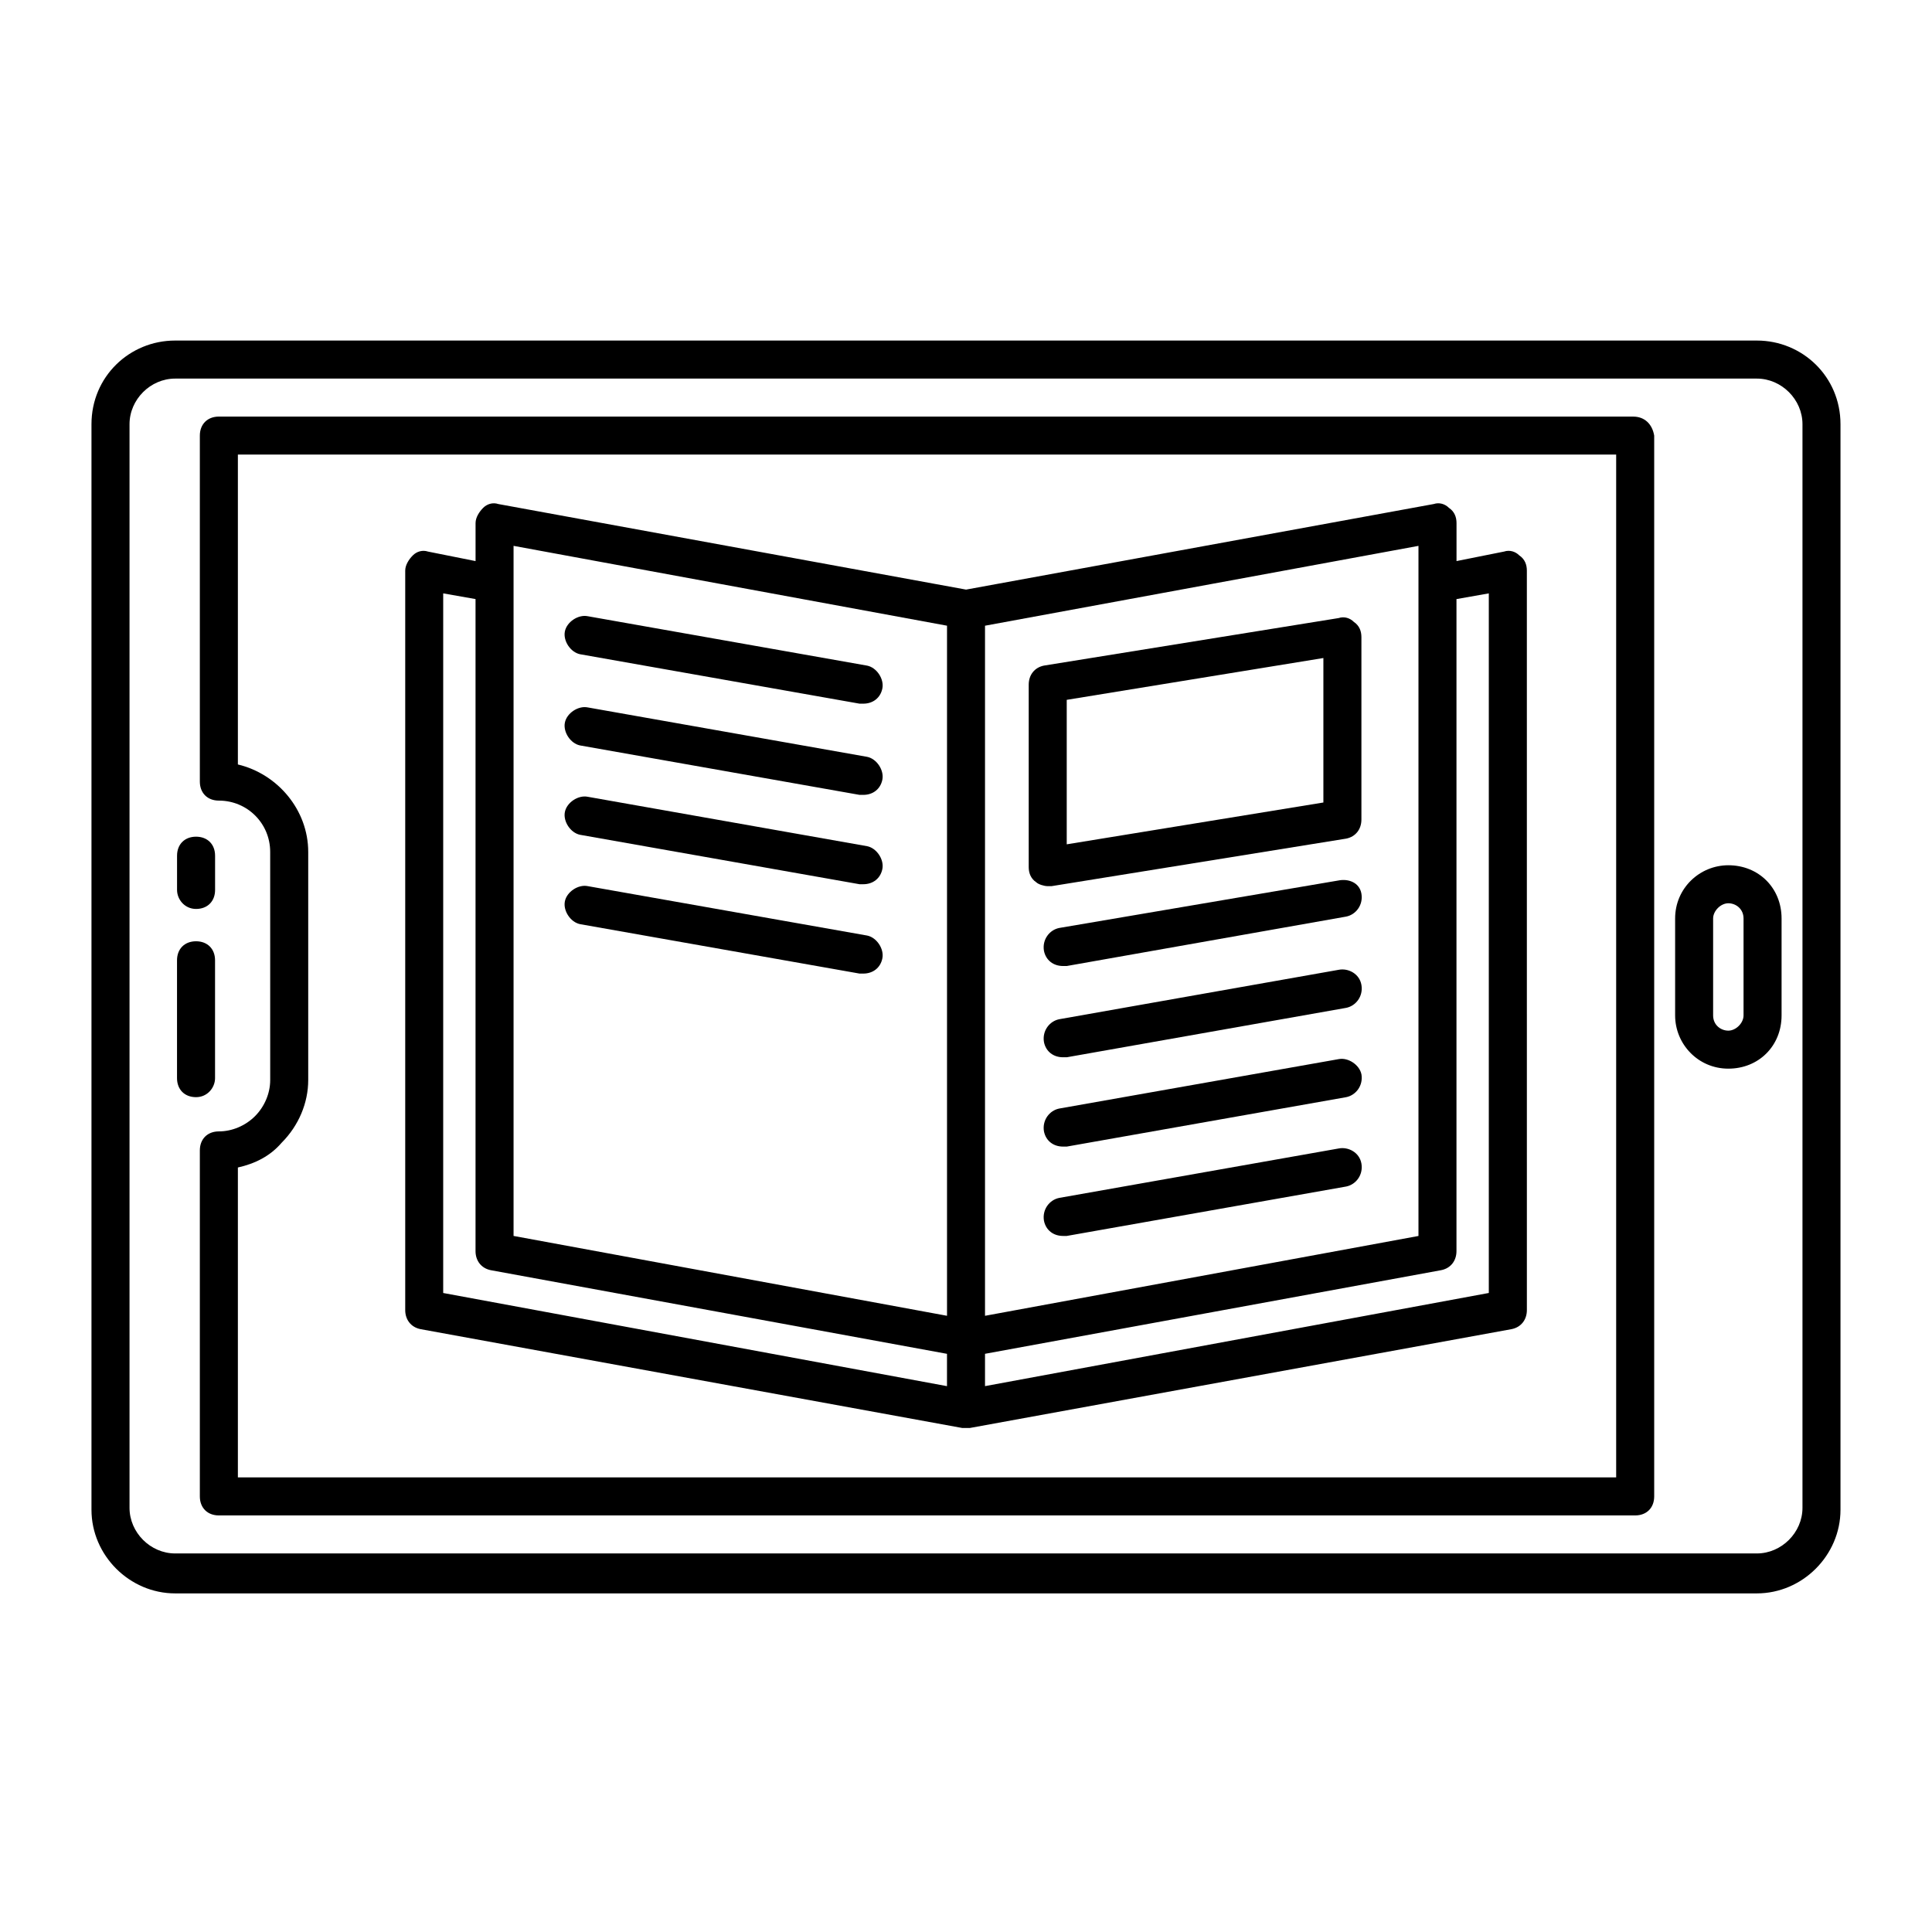 <?xml version="1.0" encoding="UTF-8"?>
<!-- Uploaded to: SVG Repo, www.svgrepo.com, Generator: SVG Repo Mixer Tools -->
<svg fill="#000000" width="800px" height="800px" version="1.1" viewBox="144 144 512 512" xmlns="http://www.w3.org/2000/svg">
 <g>
  <path d="m609.58 234.25h-419.17c-12.09 0-22.168 9.57-22.168 22.168v287.68c0 12.09 10.078 22.168 22.168 22.168h419.17c12.09 0 22.168-10.078 22.168-22.168v-287.68c0-12.598-10.074-22.168-22.168-22.168zm12.094 309.34c0 6.551-5.543 12.09-12.09 12.09h-419.17c-6.551 0-12.09-5.543-12.09-12.09v-287.17c0-6.551 5.543-12.09 12.09-12.09h419.17c6.551 0 12.09 5.543 12.09 12.09z"/>
  <path d="m576.84 254.4h-374.84c-3.023 0-5.039 2.016-5.039 5.039v91.691c0 3.023 2.016 5.039 5.039 5.039 7.559 0 13.602 6.047 13.602 13.602l0.004 60.457c0 3.527-1.512 7.055-4.031 9.574s-6.047 4.031-9.574 4.031c-3.023 0-5.039 2.016-5.039 5.039v91.691c0 3.023 2.016 5.039 5.039 5.039h375.34c3.023 0 5.039-2.016 5.039-5.039v-281.12c-0.504-3.023-2.519-5.039-5.543-5.039zm-5.039 281.12h-364.76v-82.121c4.535-1.008 8.566-3.023 11.586-6.551 4.535-4.535 7.055-10.578 7.055-16.625v-60.457c0-11.082-8.062-20.656-18.641-23.176v-82.121h365.26v271.05z"/>
  <path d="m200.99 429.72v-31.234c0-3.023-2.016-5.039-5.039-5.039s-5.039 2.016-5.039 5.039v31.234c0 3.023 2.016 5.039 5.039 5.039s5.039-2.519 5.039-5.039z"/>
  <path d="m195.96 384.88c3.023 0 5.039-2.016 5.039-5.039v-9.07c0-3.023-2.016-5.039-5.039-5.039-3.023 0-5.039 2.016-5.039 5.039v9.074c0 2.516 2.016 5.035 5.039 5.035z"/>
  <path d="m602.03 373.3c-7.559 0-14.105 6.047-14.105 14.105v25.695c0 7.559 6.047 14.105 14.105 14.105 8.062 0 14.105-6.047 14.105-14.105v-25.695c0-8.059-6.047-14.105-14.105-14.105zm4.027 39.801c0 2.016-2.016 4.031-4.031 4.031-2.016 0-4.031-1.512-4.031-4.031v-25.695c0-2.016 2.016-4.031 4.031-4.031 2.016 0 4.031 1.512 4.031 4.031z"/>
  <path d="m255.41 496.23 143.59 26.199h1.008 1.008l143.59-26.199c2.519-0.504 4.031-2.519 4.031-5.039l-0.004-195.98c0-1.512-0.504-3.023-2.016-4.031-1.008-1.008-2.519-1.512-4.031-1.008l-12.594 2.519v-10.078c0-1.512-0.504-3.023-2.016-4.031-1.008-1.008-2.519-1.512-4.031-1.008l-123.93 22.676-123.94-22.672c-1.512-0.504-3.023 0-4.031 1.008-1.008 1.008-2.016 2.519-2.016 4.031v10.078l-12.594-2.519c-1.512-0.504-3.023 0-4.031 1.008-1.008 1.008-2.016 2.519-2.016 4.031v195.98c0 2.516 1.512 4.531 4.031 5.035zm283.14-194.98v185.4l-133.51 24.688v-8.566l120.91-22.168c2.519-0.504 4.031-2.519 4.031-5.039v-172.8zm-18.641-2.516v172.81l-114.87 21.156v-182.88l114.87-21.16zm-239.81-10.078 114.87 21.16v182.88l-114.87-21.16zm-18.645 12.594 8.566 1.512v172.81c0 2.519 1.512 4.535 4.031 5.039l120.91 22.168v8.566l-133.51-24.688z"/>
  <path d="m297.73 317.38 74.059 13.098h1.008c2.519 0 4.535-1.512 5.039-4.031 0.504-2.519-1.512-5.543-4.031-6.047l-74.059-13.098c-2.519-0.504-5.543 1.512-6.047 4.031-0.504 2.519 1.512 5.543 4.031 6.047z"/>
  <path d="m297.73 341.55 74.059 13.098h1.008c2.519 0 4.535-1.512 5.039-4.031 0.504-2.519-1.512-5.543-4.031-6.047l-74.059-13.098c-2.519-0.504-5.543 1.512-6.047 4.031-0.504 2.523 1.512 5.547 4.031 6.047z"/>
  <path d="m297.73 365.23 74.059 13.098h1.008c2.519 0 4.535-1.512 5.039-4.031 0.504-2.519-1.512-5.543-4.031-6.047l-74.059-13.098c-2.519-0.504-5.543 1.512-6.047 4.031-0.504 2.523 1.512 5.543 4.031 6.047z"/>
  <path d="m297.73 388.91 74.059 13.098h1.008c2.519 0 4.535-1.512 5.039-4.031 0.504-2.519-1.512-5.543-4.031-6.047l-74.059-13.098c-2.519-0.504-5.543 1.512-6.047 4.031-0.504 2.519 1.512 5.543 4.031 6.047z"/>
  <path d="m498.75 377.33-74.062 12.594c-2.519 0.504-4.535 3.023-4.031 6.047 0.504 2.519 2.519 4.031 5.039 4.031h1.008l74.059-13.098c2.519-0.504 4.535-3.023 4.031-6.047-0.504-3.023-3.523-4.031-6.043-3.527z"/>
  <path d="m498.75 401.01-74.059 13.098c-2.519 0.504-4.535 3.023-4.031 6.047 0.504 2.519 2.519 4.031 5.039 4.031h1.008l74.059-13.098c2.519-0.504 4.535-3.023 4.031-6.047-0.508-3.023-3.527-4.535-6.047-4.031z"/>
  <path d="m498.75 424.68-74.059 13.098c-2.519 0.504-4.535 3.023-4.031 6.047 0.504 2.519 2.519 4.031 5.039 4.031h1.008l74.059-13.098c2.519-0.504 4.535-3.023 4.031-6.047-0.508-2.519-3.527-4.535-6.047-4.031z"/>
  <path d="m498.75 448.36-74.059 13.098c-2.519 0.504-4.535 3.023-4.031 6.047 0.504 2.519 2.519 4.031 5.039 4.031h1.008l74.059-13.098c2.519-0.504 4.535-3.023 4.031-6.047-0.508-3.023-3.527-4.535-6.047-4.031z"/>
  <path d="m421.66 378.84h1.008l78.09-12.598c2.519-0.504 4.031-2.519 4.031-5.039v-48.367c0-1.512-0.504-3.023-2.016-4.031-1.008-1.008-2.519-1.512-4.031-1.008l-78.09 12.594c-2.519 0.504-4.031 2.519-4.031 5.039v48.367c0 1.512 0.504 3.023 2.016 4.031 0.504 0.508 2.016 1.012 3.023 1.012zm5.035-49.375 68.016-11.082v38.289l-68.016 11.082z"/>
 </g>
</svg>